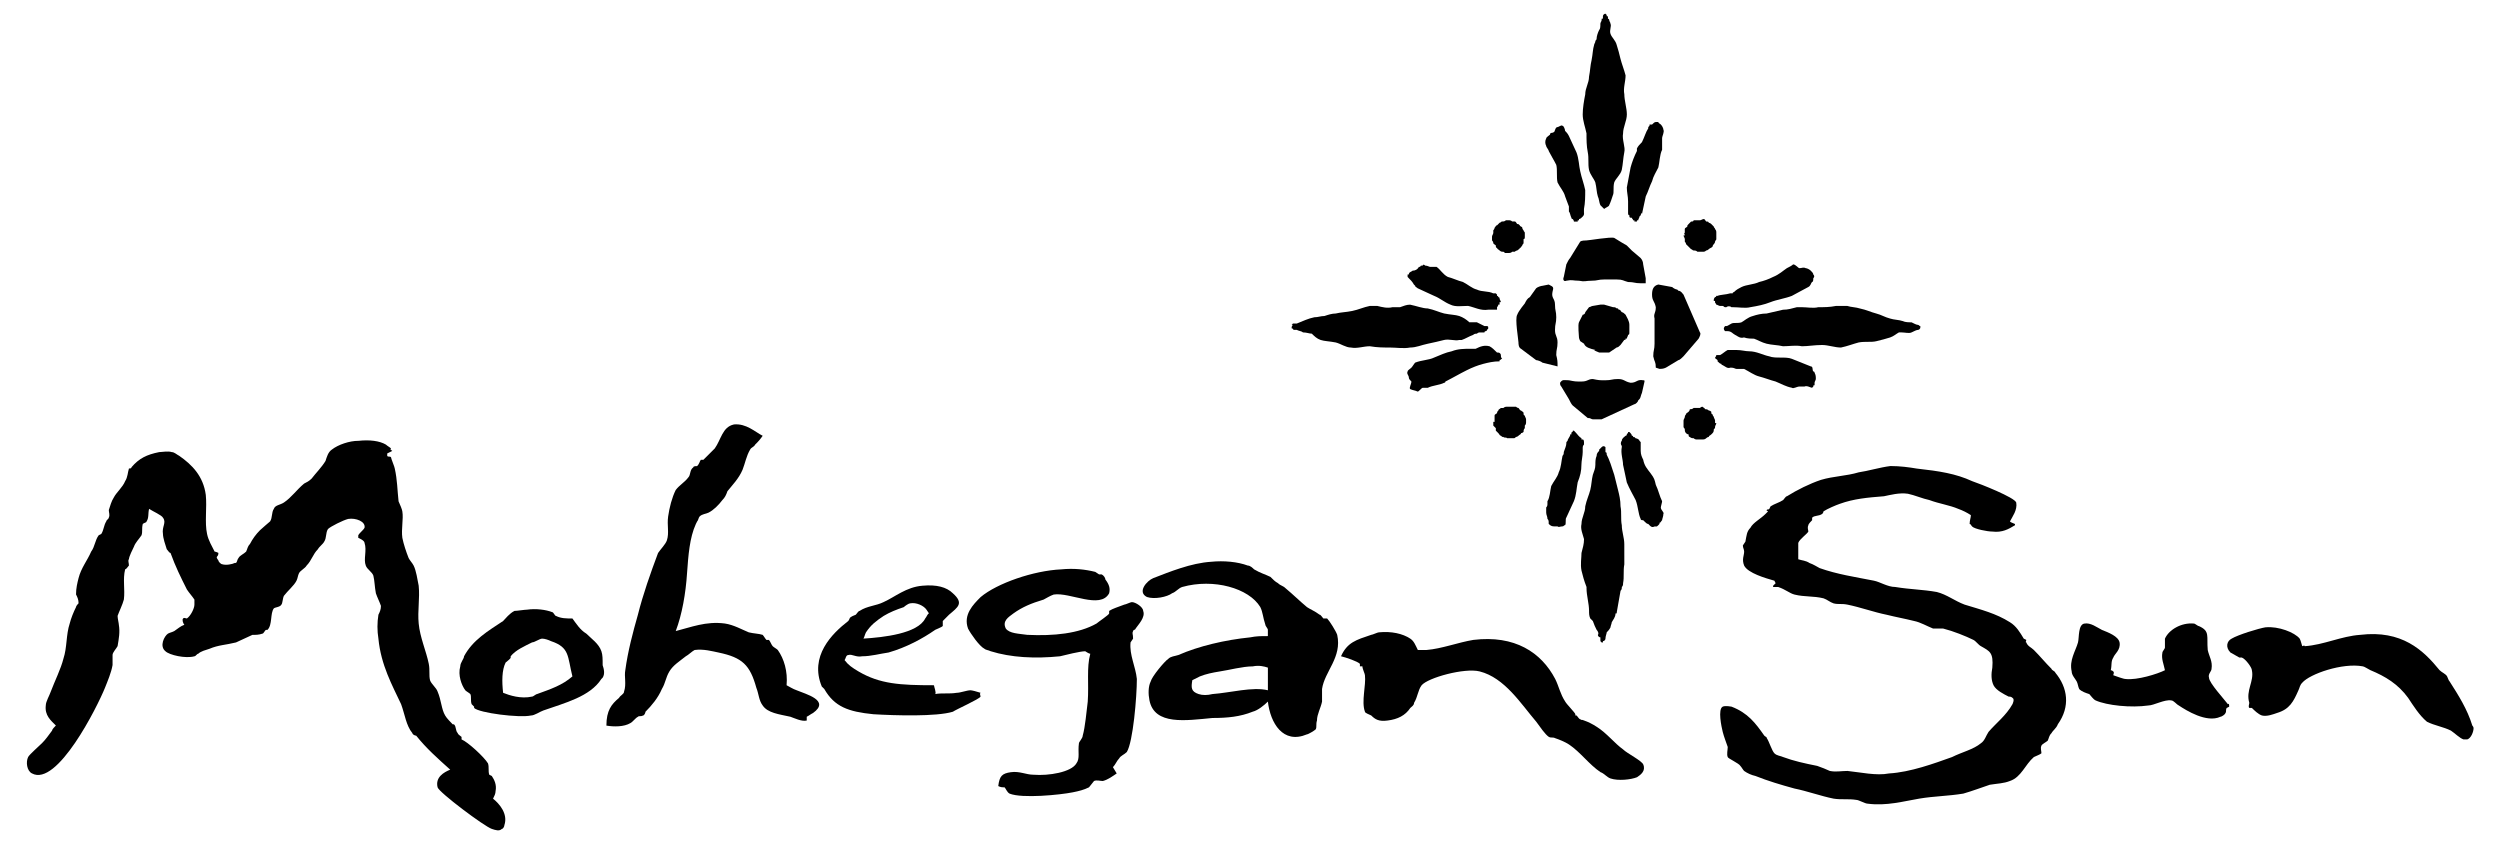 <svg width="82" height="28" viewBox="0 0 82 28" fill="none" xmlns="http://www.w3.org/2000/svg">
<path fill-rule="evenodd" clip-rule="evenodd" d="M55.757 10.902L55.219 9.663C55.178 9.621 55.137 9.538 55.054 9.538L55.012 9.497C54.971 9.497 54.889 9.456 54.847 9.415L54.392 9.332C54.228 9.373 54.187 9.497 54.187 9.663C54.187 9.869 54.27 9.869 54.31 10.075C54.31 10.282 54.227 10.282 54.269 10.448V11.274C54.269 11.48 54.227 11.48 54.227 11.687C54.269 11.894 54.31 11.853 54.31 12.059L54.434 12.1C54.475 12.1 54.558 12.1 54.641 12.059L55.054 11.811C55.095 11.811 55.177 11.728 55.218 11.687L55.714 11.109C55.757 11.027 55.798 10.944 55.757 10.902Z" fill="black" style="fill:black;fill-opacity:1;"/>
<path fill-rule="evenodd" clip-rule="evenodd" d="M48.938 7.761V7.885C48.938 7.885 48.98 7.926 48.98 7.968C48.98 8.009 49.022 8.009 49.063 8.05C49.063 8.091 49.063 8.133 49.105 8.133C49.105 8.174 49.146 8.174 49.187 8.216C49.187 8.216 49.229 8.257 49.27 8.257C49.311 8.257 49.353 8.257 49.353 8.298H49.477C49.518 8.298 49.559 8.298 49.601 8.257H49.683C49.725 8.216 49.766 8.216 49.766 8.216C49.807 8.174 49.849 8.174 49.849 8.133C49.89 8.133 49.89 8.091 49.931 8.05C49.931 8.009 49.973 8.009 49.973 7.968V7.844C50.014 7.844 50.014 7.803 50.014 7.761V7.637C50.014 7.596 49.973 7.596 49.973 7.555C49.931 7.514 49.931 7.472 49.931 7.472C49.931 7.431 49.849 7.431 49.849 7.39C49.807 7.348 49.807 7.348 49.766 7.348C49.725 7.307 49.725 7.265 49.683 7.265H49.601C49.559 7.224 49.517 7.224 49.477 7.224H49.394C49.353 7.265 49.311 7.265 49.27 7.265C49.229 7.265 49.229 7.306 49.187 7.306L49.105 7.389C49.063 7.389 49.063 7.43 49.022 7.472C49.022 7.472 49.022 7.513 48.98 7.554V7.637C48.98 7.679 48.938 7.72 48.938 7.761ZM55.22 7.72C55.22 7.762 55.262 7.803 55.262 7.844V7.927C55.303 7.968 55.303 8.009 55.303 8.009L55.386 8.092L55.468 8.174C55.51 8.174 55.51 8.216 55.551 8.216C55.593 8.216 55.635 8.216 55.675 8.257H55.882C55.923 8.257 55.964 8.216 55.964 8.216C56.006 8.216 56.047 8.174 56.047 8.174C56.088 8.133 56.13 8.133 56.171 8.092C56.171 8.092 56.171 8.051 56.212 8.009C56.212 8.009 56.254 7.968 56.254 7.927C56.254 7.885 56.295 7.885 56.295 7.844V7.72V7.637C56.295 7.596 56.295 7.555 56.254 7.514C56.254 7.472 56.212 7.472 56.212 7.431L56.13 7.348C56.13 7.348 56.088 7.307 56.047 7.307C56.047 7.266 56.006 7.266 55.964 7.266C55.923 7.225 55.923 7.184 55.882 7.184C55.84 7.184 55.798 7.225 55.758 7.225H55.551C55.551 7.266 55.51 7.266 55.468 7.266L55.386 7.349C55.344 7.39 55.344 7.39 55.344 7.432C55.303 7.473 55.261 7.473 55.261 7.514V7.638C55.219 7.638 55.261 7.679 55.261 7.721L55.22 7.72ZM48.98 13.836V13.96L49.063 14.043V14.125L49.146 14.208C49.187 14.249 49.187 14.291 49.229 14.291C49.27 14.332 49.27 14.332 49.311 14.332C49.353 14.373 49.394 14.332 49.435 14.373H49.642C49.682 14.373 49.683 14.373 49.725 14.332C49.766 14.332 49.807 14.291 49.807 14.291C49.849 14.249 49.89 14.249 49.89 14.208C49.931 14.208 49.973 14.167 49.973 14.167C49.973 14.125 49.973 14.084 50.014 14.043V13.96C50.055 13.919 50.055 13.878 50.055 13.837V13.754C50.055 13.713 50.014 13.671 50.014 13.63C49.973 13.63 49.973 13.589 49.973 13.548C49.973 13.506 49.931 13.506 49.89 13.465C49.849 13.465 49.849 13.424 49.807 13.382C49.807 13.382 49.766 13.382 49.725 13.341H49.435C49.394 13.341 49.353 13.341 49.311 13.382H49.229C49.187 13.424 49.146 13.424 49.146 13.465C49.105 13.506 49.105 13.506 49.105 13.548C49.063 13.589 49.022 13.589 49.022 13.63V13.837L48.98 13.836ZM55.22 13.877V14.001C55.22 14.043 55.262 14.043 55.262 14.084C55.262 14.125 55.262 14.167 55.303 14.208C55.303 14.208 55.344 14.249 55.386 14.249C55.386 14.291 55.386 14.332 55.427 14.332C55.468 14.373 55.51 14.373 55.551 14.373C55.551 14.373 55.592 14.414 55.634 14.414H55.84C55.882 14.414 55.923 14.414 55.964 14.373C55.964 14.373 56.006 14.332 56.047 14.332C56.047 14.291 56.088 14.291 56.13 14.249L56.171 14.208C56.212 14.167 56.212 14.125 56.212 14.084C56.254 14.043 56.254 14.043 56.254 14.001C56.254 13.96 56.295 13.918 56.295 13.877H56.254V13.795C56.254 13.753 56.212 13.712 56.212 13.671C56.212 13.671 56.171 13.629 56.171 13.588C56.13 13.588 56.13 13.547 56.13 13.505C56.088 13.464 56.047 13.464 56.047 13.464C56.006 13.422 55.964 13.422 55.923 13.422C55.923 13.382 55.882 13.382 55.84 13.34C55.799 13.34 55.758 13.381 55.758 13.381H55.551C55.51 13.422 55.468 13.422 55.427 13.422C55.427 13.464 55.386 13.505 55.386 13.505C55.344 13.546 55.303 13.546 55.303 13.587C55.262 13.629 55.262 13.671 55.262 13.671C55.262 13.712 55.22 13.753 55.22 13.794V13.877Z" fill="black" style="fill:black;fill-opacity:1;"/>
<path fill-rule="evenodd" clip-rule="evenodd" d="M51.376 9.208C51.583 9.167 51.583 9.208 51.789 9.208C51.996 9.249 51.996 9.208 52.203 9.208C52.409 9.208 52.409 9.167 52.616 9.167H53.029C53.235 9.167 53.235 9.208 53.4 9.25C53.607 9.25 53.607 9.291 53.814 9.291H53.979V9.126L53.896 8.671C53.894 8.595 53.865 8.521 53.813 8.464L53.523 8.217L53.359 8.051C53.359 8.051 53.07 7.886 52.946 7.803C52.822 7.762 52.119 7.886 52.036 7.886C51.995 7.886 51.871 7.886 51.83 7.927L51.499 8.464C51.458 8.506 51.416 8.588 51.376 8.671L51.292 9.084C51.252 9.167 51.293 9.249 51.376 9.208ZM53.897 12.473C53.691 12.432 53.691 12.555 53.484 12.555C53.277 12.514 53.277 12.432 53.071 12.432C52.864 12.432 52.864 12.473 52.658 12.473C52.451 12.473 52.451 12.473 52.245 12.432C52.08 12.432 52.08 12.514 51.873 12.514C51.666 12.514 51.666 12.514 51.46 12.473C51.294 12.473 51.253 12.432 51.17 12.555C51.17 12.597 51.17 12.638 51.212 12.68L51.46 13.092C51.501 13.176 51.542 13.258 51.584 13.299L52.08 13.713H52.121C52.162 13.713 52.204 13.754 52.245 13.754H52.328H52.286H52.533L53.608 13.258C53.65 13.258 53.732 13.175 53.732 13.134L53.774 13.092C53.815 13.051 53.815 12.969 53.856 12.886L53.94 12.514C53.939 12.473 53.939 12.473 53.897 12.473ZM51.045 11.646C51.045 11.439 51.087 11.439 51.087 11.233C51.087 11.027 51.004 11.027 51.004 10.82C51.004 10.613 51.045 10.613 51.045 10.406C51.045 10.2 51.004 10.2 51.004 9.993C51.004 9.787 50.88 9.787 50.921 9.58C50.963 9.415 50.963 9.415 50.797 9.333L50.592 9.374C50.55 9.374 50.426 9.415 50.385 9.456L50.178 9.746C50.096 9.787 50.054 9.87 50.013 9.953C50.013 9.953 49.806 10.201 49.765 10.324C49.682 10.448 49.806 11.151 49.806 11.233C49.806 11.275 49.806 11.399 49.889 11.44L50.385 11.812C50.426 11.812 50.55 11.853 50.592 11.895L51.088 12.018C51.087 11.853 51.087 11.812 51.045 11.646Z" fill="black" style="fill:black;fill-opacity:1;"/>
<path fill-rule="evenodd" clip-rule="evenodd" d="M53.237 4.374C53.237 4.167 53.361 3.961 53.361 3.754C53.361 3.547 53.278 3.3 53.278 3.093C53.236 2.886 53.319 2.68 53.319 2.473C53.278 2.308 53.196 2.102 53.154 1.936C53.113 1.771 53.072 1.605 53.03 1.482C52.989 1.316 52.865 1.234 52.824 1.11C52.782 0.986 52.865 0.862 52.824 0.779C52.824 0.738 52.782 0.697 52.782 0.656C52.782 0.615 52.741 0.615 52.741 0.615V0.573C52.741 0.532 52.741 0.532 52.7 0.532V0.491L52.659 0.449C52.637 0.451 52.617 0.46 52.602 0.475C52.586 0.49 52.577 0.51 52.576 0.532V0.573C52.576 0.615 52.576 0.615 52.534 0.615V0.656C52.534 0.697 52.492 0.738 52.492 0.779C52.492 0.862 52.492 0.945 52.452 0.986C52.409 1.069 52.368 1.193 52.368 1.275C52.368 1.316 52.327 1.316 52.327 1.358C52.327 1.399 52.285 1.441 52.285 1.482C52.244 1.605 52.244 1.771 52.203 1.978C52.161 2.143 52.161 2.308 52.12 2.515C52.12 2.721 51.996 2.887 51.996 3.094C51.955 3.3 51.913 3.548 51.913 3.755C51.913 3.961 51.996 4.168 52.037 4.374C52.037 4.581 52.037 4.788 52.079 4.994C52.12 5.2 52.079 5.366 52.12 5.573C52.161 5.738 52.285 5.862 52.327 5.986C52.368 6.151 52.368 6.316 52.409 6.441C52.451 6.523 52.451 6.648 52.492 6.73L52.616 6.853C52.658 6.812 52.781 6.771 52.781 6.73C52.823 6.647 52.864 6.523 52.904 6.399C52.946 6.316 52.904 6.152 52.946 5.986C52.987 5.862 53.152 5.738 53.194 5.573C53.236 5.366 53.236 5.201 53.277 4.994C53.32 4.828 53.196 4.58 53.237 4.374Z" fill="black" style="fill:black;fill-opacity:1;"/>
<path fill-rule="evenodd" clip-rule="evenodd" d="M48.814 10.695V10.736C48.814 10.736 48.814 10.695 48.773 10.695H48.69L48.442 10.571H48.194C48.1 10.479 47.987 10.409 47.864 10.365C47.74 10.324 47.574 10.324 47.368 10.282C47.202 10.241 47.037 10.158 46.83 10.117C46.665 10.117 46.458 10.034 46.252 9.993C46.127 9.993 46.045 10.035 45.921 10.076H45.673C45.507 10.117 45.342 10.076 45.177 10.035H44.929C44.722 10.076 44.558 10.158 44.35 10.2C44.143 10.242 43.979 10.241 43.813 10.283C43.69 10.283 43.565 10.324 43.442 10.365C43.318 10.365 43.235 10.406 43.111 10.406C42.904 10.448 42.739 10.531 42.532 10.613H42.407L42.366 10.655H42.407C42.366 10.696 42.366 10.737 42.366 10.737C42.366 10.779 42.366 10.779 42.407 10.779C42.407 10.779 42.407 10.82 42.449 10.82H42.532C42.615 10.861 42.697 10.861 42.738 10.903C42.862 10.903 42.945 10.944 43.027 10.944C43.111 11.027 43.193 11.109 43.317 11.151C43.441 11.192 43.606 11.192 43.813 11.233C43.978 11.275 44.143 11.399 44.309 11.399C44.515 11.44 44.722 11.357 44.929 11.357C45.177 11.399 45.383 11.399 45.59 11.399C45.796 11.399 46.044 11.44 46.251 11.399C46.457 11.399 46.623 11.316 46.829 11.275C47.036 11.233 47.201 11.192 47.367 11.151C47.532 11.11 47.739 11.192 47.863 11.151H47.945C48.069 11.11 48.193 11.027 48.317 10.986C48.359 10.945 48.4 10.945 48.441 10.945C48.483 10.904 48.524 10.904 48.524 10.904H48.689C48.689 10.862 48.731 10.862 48.731 10.862C48.731 10.862 48.772 10.862 48.772 10.821L48.813 10.78V10.738C48.814 10.736 48.814 10.736 48.814 10.695ZM53.443 10.819V10.654C53.443 10.53 53.36 10.406 53.319 10.323C53.277 10.282 53.236 10.241 53.195 10.241H53.236C53.195 10.241 53.195 10.241 53.195 10.2V10.241C53.153 10.2 53.153 10.158 53.112 10.158C53.071 10.158 53.071 10.116 53.071 10.116H53.029C52.988 10.075 52.947 10.075 52.905 10.075L52.616 9.992H52.492L52.245 10.034C52.203 10.034 52.161 10.075 52.121 10.075L51.997 10.24C51.997 10.282 51.956 10.323 51.914 10.323L51.79 10.57C51.749 10.653 51.79 11.025 51.79 11.066C51.79 11.107 51.832 11.19 51.832 11.19L51.956 11.273C51.997 11.396 52.162 11.438 52.328 11.479H52.286C52.328 11.521 52.369 11.521 52.451 11.562H52.409H52.492H52.451H52.782L53.029 11.396C53.072 11.396 53.113 11.355 53.153 11.314L53.277 11.148C53.319 11.148 53.319 11.148 53.319 11.107H53.36C53.36 11.066 53.401 11.024 53.401 10.983C53.443 10.983 53.443 10.942 53.443 10.9C53.443 10.902 53.443 10.861 53.443 10.819Z" fill="black" style="fill:black;fill-opacity:1;"/>
<path fill-rule="evenodd" clip-rule="evenodd" d="M51.954 6.978V6.895V6.854C51.995 6.648 51.995 6.441 51.995 6.234C51.954 6.027 51.872 5.821 51.831 5.615C51.789 5.449 51.789 5.201 51.707 4.995C51.624 4.83 51.541 4.623 51.459 4.458C51.417 4.375 51.376 4.334 51.335 4.292C51.335 4.251 51.293 4.127 51.252 4.127C51.211 4.085 51.128 4.168 51.087 4.168C51.004 4.168 51.004 4.333 50.964 4.333C50.922 4.375 50.84 4.333 50.84 4.416C50.798 4.457 50.716 4.499 50.716 4.54C50.695 4.578 50.685 4.62 50.685 4.664C50.685 4.707 50.695 4.75 50.716 4.788C50.716 4.829 50.798 4.911 50.798 4.953C50.881 5.118 50.964 5.242 51.046 5.408C51.088 5.573 51.046 5.821 51.088 5.986C51.17 6.152 51.294 6.276 51.336 6.441C51.377 6.565 51.418 6.648 51.46 6.772V6.937C51.501 6.978 51.501 7.061 51.542 7.144C51.542 7.185 51.584 7.185 51.584 7.185C51.584 7.185 51.625 7.226 51.625 7.268H51.708H51.749V7.226H51.791V7.185C51.833 7.185 51.874 7.144 51.914 7.102C51.914 7.102 51.956 7.061 51.956 7.02V6.978H51.954Z" fill="black" style="fill:black;fill-opacity:1;"/>
<path fill-rule="evenodd" clip-rule="evenodd" d="M54.475 16.648C54.475 16.607 54.517 16.483 54.517 16.441C54.434 16.276 54.393 16.07 54.311 15.904C54.27 15.739 54.27 15.698 54.146 15.533C54.021 15.367 53.939 15.285 53.897 15.078C53.856 14.995 53.815 14.912 53.815 14.789V14.747V14.706V14.582V14.5L53.774 14.459C53.774 14.417 53.691 14.376 53.65 14.376L53.608 14.335H53.567C53.567 14.294 53.567 14.294 53.525 14.294C53.525 14.252 53.484 14.211 53.484 14.211L53.443 14.17H53.401V14.211C53.359 14.211 53.359 14.252 53.359 14.252C53.359 14.294 53.318 14.294 53.318 14.294C53.276 14.335 53.195 14.376 53.195 14.459C53.153 14.5 53.153 14.583 53.195 14.624V14.666C53.153 14.872 53.236 15.079 53.236 15.244C53.277 15.451 53.319 15.616 53.359 15.823C53.443 16.03 53.566 16.236 53.649 16.401C53.732 16.608 53.732 16.856 53.814 17.021C53.814 17.062 53.855 17.062 53.896 17.062L53.938 17.103C53.98 17.145 54.021 17.186 54.062 17.186L54.103 17.227C54.145 17.269 54.186 17.31 54.269 17.269H54.31C54.351 17.269 54.351 17.269 54.392 17.227C54.434 17.186 54.434 17.186 54.434 17.145C54.475 17.145 54.475 17.103 54.517 17.062C54.517 17.021 54.559 16.939 54.559 16.856C54.599 16.814 54.475 16.731 54.475 16.648Z" fill="black" style="fill:black;fill-opacity:1;"/>
<path fill-rule="evenodd" clip-rule="evenodd" d="M49.186 9.787C49.186 9.787 49.186 9.745 49.145 9.745C49.145 9.745 49.145 9.704 49.103 9.704V9.663L49.062 9.622H48.979C48.813 9.539 48.608 9.58 48.441 9.498C48.276 9.456 48.152 9.333 47.986 9.25C47.822 9.209 47.656 9.126 47.492 9.085C47.326 9.002 47.244 8.837 47.12 8.754H46.913C46.871 8.754 46.83 8.712 46.748 8.712C46.706 8.671 46.665 8.671 46.665 8.712H46.624C46.582 8.712 46.582 8.754 46.582 8.754H46.541C46.521 8.792 46.492 8.824 46.455 8.846C46.419 8.867 46.377 8.879 46.334 8.878C46.293 8.919 46.21 8.919 46.21 9.002H46.169V9.084C46.252 9.167 46.334 9.249 46.375 9.332L46.417 9.373C46.417 9.414 46.458 9.414 46.499 9.455C46.665 9.538 46.871 9.621 47.037 9.703C47.244 9.786 47.368 9.91 47.574 9.992C47.74 10.075 47.946 10.034 48.153 10.034C48.36 10.075 48.566 10.199 48.814 10.158H49.103V10.116V10.075C49.103 10.075 49.145 10.034 49.145 9.992H49.186V9.951V9.909H49.228C49.228 9.87 49.186 9.828 49.186 9.787ZM49.145 11.564H49.103C49.02 11.481 48.938 11.398 48.855 11.357C48.69 11.316 48.566 11.357 48.401 11.44H48.236C48.029 11.44 47.822 11.44 47.616 11.522C47.409 11.563 47.245 11.646 47.037 11.729C46.871 11.811 46.624 11.811 46.418 11.894C46.376 11.935 46.334 12.018 46.294 12.059C46.253 12.101 46.17 12.142 46.17 12.183C46.128 12.266 46.211 12.307 46.211 12.39C46.211 12.431 46.253 12.472 46.294 12.514C46.294 12.596 46.211 12.72 46.253 12.761C46.335 12.803 46.418 12.803 46.5 12.844C46.542 12.844 46.625 12.72 46.666 12.72H46.831C46.996 12.637 47.203 12.637 47.369 12.555C47.369 12.555 47.41 12.555 47.41 12.514C47.658 12.39 47.865 12.265 48.113 12.142C48.277 12.059 48.484 11.976 48.65 11.935C48.815 11.893 48.981 11.852 49.187 11.852V11.811C49.229 11.811 49.229 11.77 49.27 11.77C49.229 11.729 49.229 11.687 49.229 11.646C49.228 11.605 49.186 11.564 49.145 11.564Z" fill="black" style="fill:black;fill-opacity:1;"/>
<path fill-rule="evenodd" clip-rule="evenodd" d="M54.517 4.704V4.539C54.517 4.456 54.6 4.332 54.559 4.25C54.559 4.208 54.517 4.126 54.476 4.085C54.435 4.044 54.393 4.044 54.393 4.002H54.311C54.27 4.002 54.227 4.043 54.187 4.085H54.104V4.126L54.063 4.167V4.208C53.98 4.332 53.939 4.498 53.856 4.663C53.774 4.746 53.732 4.787 53.691 4.87V4.952C53.604 5.124 53.535 5.304 53.484 5.49C53.443 5.697 53.401 5.944 53.36 6.151C53.36 6.316 53.401 6.44 53.401 6.605V6.977C53.401 7.019 53.401 7.06 53.444 7.06V7.102C53.444 7.143 53.485 7.143 53.526 7.143C53.526 7.184 53.568 7.184 53.568 7.226H53.609V7.267H53.692V7.226H53.733C53.733 7.185 53.775 7.143 53.775 7.102L53.816 7.06C53.816 7.06 53.816 7.019 53.857 6.978V7.019C53.898 6.813 53.94 6.648 53.981 6.441C54.064 6.276 54.105 6.11 54.188 5.945C54.229 5.78 54.312 5.656 54.394 5.491C54.436 5.325 54.436 5.077 54.517 4.912L54.517 4.704Z" fill="black" style="fill:black;fill-opacity:1;"/>
<path fill-rule="evenodd" clip-rule="evenodd" d="M59.518 12.224C59.518 12.224 59.518 12.183 59.477 12.183C59.435 12.142 59.477 12.018 59.394 12.018L58.774 11.77C58.567 11.687 58.237 11.77 58.03 11.687C57.823 11.646 57.617 11.522 57.37 11.522C57.246 11.522 57.121 11.48 56.956 11.48H56.667C56.584 11.522 56.502 11.604 56.419 11.646H56.295C56.295 11.687 56.254 11.728 56.254 11.728C56.254 11.77 56.295 11.77 56.336 11.811V11.852C56.378 11.894 56.419 11.935 56.46 11.935C56.46 11.935 56.46 11.976 56.502 11.976C56.584 12.018 56.667 12.1 56.75 12.059H56.791C56.874 12.059 56.915 12.1 56.956 12.1H57.204C57.37 12.183 57.535 12.306 57.7 12.348C57.865 12.389 58.071 12.471 58.237 12.513C58.444 12.596 58.568 12.678 58.775 12.719C58.816 12.761 58.939 12.678 59.023 12.678H59.187C59.27 12.637 59.394 12.719 59.435 12.719L59.477 12.678C59.477 12.637 59.477 12.637 59.518 12.637V12.554C59.518 12.513 59.559 12.471 59.559 12.43C59.559 12.348 59.559 12.307 59.518 12.224Z" fill="black" style="fill:black;fill-opacity:1;"/>
<path fill-rule="evenodd" clip-rule="evenodd" d="M53.277 17.847C53.277 17.64 53.195 17.434 53.195 17.227C53.153 17.02 53.195 16.814 53.153 16.607C53.153 16.401 53.112 16.235 53.071 16.07C53.029 15.905 52.988 15.739 52.947 15.574C52.905 15.45 52.864 15.327 52.824 15.203C52.782 15.079 52.74 14.996 52.7 14.913C52.7 14.872 52.7 14.831 52.659 14.831V14.748V14.666C52.617 14.624 52.575 14.624 52.534 14.666L52.452 14.749V14.79C52.41 14.831 52.369 14.873 52.369 14.955C52.328 15.038 52.328 15.162 52.328 15.245C52.328 15.368 52.286 15.451 52.245 15.575C52.203 15.74 52.203 15.906 52.161 16.071C52.12 16.236 52.038 16.402 51.996 16.608C51.996 16.815 51.873 16.98 51.873 17.187C51.832 17.352 51.914 17.518 51.956 17.683C51.956 17.848 51.914 17.972 51.873 18.137C51.873 18.302 51.832 18.509 51.873 18.715C51.914 18.881 51.956 19.046 52.038 19.253V19.294C52.038 19.542 52.121 19.79 52.121 20.038C52.121 20.121 52.121 20.204 52.162 20.286L52.245 20.369C52.286 20.493 52.328 20.576 52.369 20.658C52.41 20.7 52.452 20.782 52.41 20.824C52.41 20.865 52.452 20.906 52.493 20.906V21.03L52.534 21.073H52.576V21.03C52.617 21.03 52.659 20.989 52.659 20.948C52.659 20.865 52.7 20.782 52.7 20.741C52.741 20.7 52.782 20.658 52.824 20.577C52.824 20.535 52.865 20.453 52.865 20.411C52.906 20.329 52.989 20.246 52.989 20.122C53.03 20.122 53.03 20.122 53.03 20.081C53.072 19.833 53.113 19.626 53.154 19.378C53.196 19.337 53.196 19.295 53.196 19.254C53.237 19.213 53.237 19.171 53.237 19.13C53.278 18.924 53.237 18.717 53.278 18.511L53.277 17.847Z" fill="black" style="fill:black;fill-opacity:1;"/>
<path fill-rule="evenodd" clip-rule="evenodd" d="M62.987 10.696C62.946 10.696 62.946 10.655 62.905 10.655C62.863 10.655 62.781 10.614 62.698 10.572C62.615 10.572 62.491 10.572 62.409 10.531C62.285 10.489 62.119 10.489 61.995 10.448C61.831 10.407 61.706 10.325 61.541 10.283C61.376 10.242 61.211 10.159 61.004 10.118C60.88 10.076 60.715 10.076 60.591 10.035H60.219C60.012 10.076 59.847 10.076 59.64 10.076C59.475 10.118 59.269 10.076 59.103 10.076H58.937C58.773 10.118 58.648 10.159 58.483 10.159C58.318 10.2 58.112 10.242 57.946 10.283C57.781 10.283 57.615 10.324 57.492 10.366C57.326 10.407 57.202 10.531 57.12 10.572C56.996 10.614 56.872 10.572 56.789 10.614C56.706 10.655 56.665 10.696 56.624 10.696H56.582C56.582 10.696 56.541 10.738 56.541 10.779C56.541 10.82 56.582 10.862 56.582 10.862H56.665C56.788 10.862 56.83 10.944 56.913 10.985C56.996 11.027 57.078 11.109 57.202 11.068C57.325 11.109 57.45 11.109 57.533 11.109C57.657 11.151 57.781 11.233 57.946 11.274C58.111 11.316 58.317 11.316 58.483 11.357C58.69 11.357 58.896 11.316 59.103 11.357C59.309 11.357 59.516 11.316 59.764 11.316C59.971 11.316 60.178 11.399 60.384 11.399C60.59 11.357 60.797 11.275 60.963 11.233C61.169 11.192 61.375 11.233 61.541 11.192C61.706 11.151 61.872 11.11 61.995 11.069C62.119 11.027 62.202 10.945 62.285 10.903H62.368C62.491 10.903 62.616 10.944 62.699 10.903C62.782 10.862 62.864 10.821 62.906 10.821C62.947 10.821 62.988 10.78 62.988 10.738L62.987 10.696Z" fill="black" style="fill:black;fill-opacity:1;"/>
<path fill-rule="evenodd" clip-rule="evenodd" d="M51.913 14.415H51.872V14.373C51.789 14.332 51.748 14.249 51.665 14.167L51.624 14.125C51.583 14.125 51.583 14.125 51.583 14.167C51.541 14.167 51.541 14.208 51.541 14.208V14.249H51.5V14.29C51.459 14.373 51.417 14.414 51.417 14.456C51.376 14.497 51.376 14.497 51.376 14.538C51.376 14.621 51.334 14.704 51.292 14.827C51.292 14.868 51.292 14.91 51.251 14.951C51.21 15.116 51.21 15.323 51.128 15.488C51.087 15.653 50.963 15.777 50.88 15.943C50.839 16.108 50.839 16.314 50.756 16.439V16.521C50.756 16.562 50.756 16.604 50.715 16.645V16.81C50.715 16.893 50.756 16.934 50.756 17.017C50.797 17.058 50.797 17.099 50.797 17.141V17.182C50.839 17.223 50.88 17.265 50.963 17.265H51.087C51.128 17.306 51.169 17.265 51.252 17.265C51.293 17.265 51.293 17.224 51.335 17.224C51.376 17.183 51.335 17.017 51.376 16.976C51.459 16.81 51.541 16.604 51.624 16.438C51.707 16.231 51.707 16.025 51.748 15.819C51.831 15.612 51.871 15.447 51.871 15.24C51.871 15.116 51.913 14.951 51.913 14.827V14.704C51.913 14.662 51.913 14.621 51.955 14.58V14.497C51.955 14.497 51.955 14.415 51.913 14.415Z" fill="black" style="fill:black;fill-opacity:1;"/>
<path fill-rule="evenodd" clip-rule="evenodd" d="M59.476 9.002C59.476 8.96 59.434 8.919 59.393 8.878C59.352 8.837 59.27 8.796 59.228 8.796C59.145 8.755 59.105 8.796 59.022 8.796C58.98 8.796 58.898 8.672 58.815 8.672C58.774 8.713 58.691 8.755 58.609 8.796C58.485 8.878 58.361 9.002 58.154 9.085C58.01 9.158 57.857 9.214 57.699 9.25C57.534 9.333 57.286 9.333 57.121 9.415C57.038 9.456 56.955 9.498 56.873 9.581C56.873 9.581 56.831 9.581 56.831 9.622H56.749C56.625 9.664 56.418 9.664 56.335 9.705H56.294C56.294 9.746 56.253 9.746 56.253 9.746C56.211 9.787 56.211 9.829 56.211 9.87H56.253V9.911C56.253 9.952 56.294 9.952 56.294 9.993C56.335 9.993 56.377 10.035 56.418 10.035H56.542H56.501C56.542 10.035 56.542 10.076 56.583 10.076H56.625C56.666 10.035 56.749 10.035 56.79 10.076H56.831C57.038 10.076 57.245 10.118 57.41 10.076C57.658 10.035 57.865 9.993 58.071 9.911C58.278 9.828 58.567 9.787 58.774 9.704C58.938 9.622 59.145 9.497 59.311 9.415C59.394 9.374 59.394 9.291 59.434 9.25C59.476 9.25 59.476 9.167 59.476 9.126C59.517 9.085 59.517 9.044 59.476 9.002Z" fill="black" style="fill:black;fill-opacity:1;"/>
<path fill-rule="evenodd" clip-rule="evenodd" d="M43.86 20.822C43.818 20.699 43.612 20.369 43.529 20.285H43.405C43.364 20.244 43.322 20.161 43.281 20.161C43.116 20.037 42.992 19.996 42.868 19.913C42.62 19.706 42.414 19.5 42.166 19.294C42.083 19.211 42.001 19.211 41.918 19.128C41.835 19.087 41.752 19.005 41.67 18.922C41.505 18.839 41.339 18.798 41.133 18.674C41.091 18.632 41.008 18.55 40.926 18.55C40.595 18.426 40.141 18.384 39.727 18.426C39.066 18.467 38.363 18.756 37.826 18.963C37.62 19.046 37.289 19.418 37.62 19.582C37.867 19.665 38.281 19.582 38.446 19.458C38.57 19.417 38.652 19.293 38.776 19.253C39.81 18.963 40.967 19.294 41.338 19.913C41.421 20.078 41.421 20.244 41.504 20.492C41.504 20.533 41.586 20.616 41.586 20.657V20.864C41.338 20.864 41.215 20.864 41.008 20.905C40.182 20.988 39.314 21.194 38.652 21.484C38.528 21.525 38.405 21.525 38.322 21.608C38.197 21.69 37.784 22.186 37.743 22.352C37.66 22.517 37.66 22.764 37.702 22.971C37.867 23.798 38.9 23.632 39.768 23.55C40.264 23.55 40.677 23.509 41.09 23.343C41.255 23.302 41.462 23.137 41.586 23.012C41.668 23.715 42.081 24.418 42.867 24.087C42.908 24.087 43.115 23.964 43.156 23.922C43.197 23.839 43.156 23.756 43.197 23.633C43.197 23.426 43.322 23.22 43.363 23.013V22.599C43.446 22.02 44.024 21.565 43.86 20.821V20.822ZM41.587 22.641C41.091 22.517 40.347 22.724 39.769 22.765C39.604 22.807 39.438 22.807 39.314 22.765C39.066 22.682 39.066 22.558 39.108 22.31L39.356 22.186C39.562 22.104 39.769 22.062 40.017 22.022C40.306 21.98 40.761 21.857 41.091 21.857C41.298 21.815 41.463 21.857 41.587 21.898V22.641Z" fill="black" style="fill:black;fill-opacity:1;"/>
<path fill-rule="evenodd" clip-rule="evenodd" d="M45.224 20.741C45.636 20.699 46.009 20.782 46.257 20.947C46.381 21.03 46.422 21.154 46.505 21.319H46.794C47.291 21.278 47.828 21.071 48.324 20.989C49.687 20.823 50.555 21.401 51.01 22.269C51.134 22.517 51.175 22.765 51.34 23.013C51.382 23.096 51.671 23.385 51.671 23.427V23.468H51.712C51.754 23.509 51.795 23.592 51.836 23.592C51.878 23.633 51.878 23.592 51.96 23.633C52.084 23.674 52.249 23.757 52.373 23.84C52.704 24.047 52.952 24.377 53.241 24.584C53.365 24.708 53.86 24.955 53.901 25.08C53.984 25.287 53.818 25.411 53.694 25.493C53.489 25.575 53.075 25.617 52.827 25.534C52.703 25.493 52.621 25.369 52.497 25.327C52.125 25.079 51.835 24.666 51.463 24.419C51.339 24.336 51.133 24.253 51.009 24.212C50.926 24.17 50.885 24.212 50.802 24.17C50.678 24.088 50.513 23.84 50.39 23.674C49.894 23.096 49.356 22.229 48.531 22.022C48.035 21.898 46.836 22.229 46.629 22.477C46.506 22.641 46.506 22.848 46.381 23.055C46.381 23.138 46.298 23.179 46.258 23.221C46.093 23.469 45.845 23.592 45.514 23.633C45.225 23.674 45.101 23.592 44.977 23.468C44.894 23.427 44.77 23.385 44.77 23.344C44.646 23.013 44.811 22.477 44.77 22.145C44.77 22.104 44.687 21.938 44.687 21.856H44.605V21.773C44.522 21.69 44.15 21.566 43.985 21.525C44.191 21.07 44.481 20.988 44.977 20.822C45.018 20.822 45.183 20.741 45.225 20.741L45.224 20.741Z" fill="black" style="fill:black;fill-opacity:1;"/>
<path fill-rule="evenodd" clip-rule="evenodd" d="M74.315 20.576C74.728 20.535 75.265 20.741 75.43 20.947C75.472 21.03 75.472 21.071 75.513 21.195C75.513 21.195 75.596 21.154 75.596 21.195C76.216 21.154 76.795 20.865 77.414 20.823C78.777 20.659 79.48 21.319 80.017 21.981C80.1 22.063 80.224 22.105 80.265 22.186C80.307 22.269 80.307 22.31 80.348 22.352C80.638 22.807 80.927 23.261 81.092 23.798C81.092 23.798 81.133 23.84 81.133 23.881C81.133 24.005 81.051 24.212 80.927 24.253H80.803C80.679 24.212 80.514 24.046 80.39 23.964C80.142 23.84 79.853 23.798 79.605 23.674C79.357 23.468 79.15 23.137 78.986 22.889C78.655 22.435 78.242 22.186 77.746 21.98C77.663 21.938 77.539 21.856 77.498 21.856C76.836 21.732 75.761 22.104 75.514 22.393C75.431 22.476 75.431 22.558 75.389 22.641C75.225 23.013 75.1 23.261 74.688 23.385C74.564 23.427 74.357 23.509 74.192 23.468C74.068 23.427 73.944 23.302 73.861 23.22H73.777C73.736 23.178 73.777 23.096 73.777 23.054C73.654 22.642 73.943 22.353 73.861 21.98C73.861 21.897 73.654 21.609 73.529 21.566H73.448C73.364 21.525 73.241 21.442 73.157 21.401C72.993 21.236 73.034 21.029 73.2 20.946C73.405 20.822 74.067 20.616 74.315 20.574V20.576Z" fill="black" style="fill:black;fill-opacity:1;"/>
<path fill-rule="evenodd" clip-rule="evenodd" d="M68.364 20.454C68.571 20.413 68.778 20.578 68.943 20.661C69.15 20.744 69.481 20.867 69.522 21.073C69.564 21.321 69.357 21.445 69.316 21.569C69.233 21.693 69.274 21.817 69.233 21.983C69.274 21.983 69.316 22.024 69.316 22.024C69.357 22.065 69.316 22.107 69.316 22.148C69.439 22.189 69.646 22.272 69.729 22.272C70.101 22.313 70.762 22.108 71.01 21.983C70.969 21.776 70.886 21.611 70.927 21.404C70.927 21.363 71.01 21.28 71.01 21.239V20.949C71.134 20.66 71.547 20.412 71.961 20.453C72.002 20.453 72.084 20.536 72.125 20.536C72.497 20.701 72.373 20.867 72.414 21.321C72.457 21.528 72.58 21.692 72.538 21.941C72.538 22.023 72.414 22.106 72.456 22.23C72.456 22.395 72.952 22.933 73.076 23.098C73.117 23.056 73.117 23.139 73.117 23.18L73.034 23.222C72.993 23.304 73.034 23.346 72.993 23.387C72.993 23.429 72.869 23.511 72.828 23.511C72.373 23.718 71.712 23.304 71.464 23.139C71.381 23.098 71.298 22.974 71.216 22.974C71.009 22.933 70.637 23.139 70.473 23.139C69.893 23.222 69.109 23.139 68.736 22.974C68.654 22.933 68.571 22.81 68.53 22.767C68.406 22.726 68.282 22.685 68.199 22.602C68.158 22.519 68.158 22.437 68.117 22.354C68.075 22.271 67.951 22.147 67.951 22.023C67.868 21.652 68.075 21.363 68.158 21.073C68.2 20.908 68.158 20.495 68.364 20.453V20.454Z" fill="black" style="fill:black;fill-opacity:1;"/>
<path fill-rule="evenodd" clip-rule="evenodd" d="M32.165 22.724C32.041 22.682 31.876 22.641 31.834 22.641C31.71 22.641 31.503 22.724 31.379 22.724C31.131 22.765 30.883 22.724 30.676 22.765C30.718 22.724 30.634 22.517 30.634 22.476C29.519 22.476 28.858 22.435 28.155 22.021C27.948 21.897 27.824 21.814 27.701 21.65C27.742 21.609 27.742 21.485 27.824 21.485C27.948 21.443 28.072 21.567 28.279 21.526C28.568 21.526 28.857 21.443 29.146 21.402C29.724 21.236 30.262 20.947 30.675 20.658C30.758 20.616 30.882 20.575 30.923 20.534V20.369C30.964 20.327 31.088 20.203 31.129 20.162C31.419 19.914 31.625 19.791 31.253 19.459C31.046 19.254 30.716 19.17 30.261 19.211C29.724 19.253 29.352 19.583 28.98 19.749C28.732 19.873 28.443 19.873 28.195 20.038C28.153 20.038 28.112 20.121 28.071 20.162C27.988 20.203 27.947 20.203 27.906 20.245C27.865 20.245 27.865 20.327 27.823 20.369C27.286 20.782 26.542 21.526 26.955 22.518L27.038 22.601C27.369 23.179 27.823 23.345 28.649 23.427C29.352 23.469 30.715 23.51 31.253 23.345C31.377 23.262 32.12 22.932 32.162 22.849C32.163 22.807 32.122 22.765 32.163 22.723L32.165 22.724ZM28.404 20.741C28.57 20.492 28.735 20.369 28.983 20.203C29.189 20.079 29.396 19.997 29.644 19.914C29.686 19.872 29.809 19.79 29.851 19.79C30.058 19.748 30.305 19.872 30.388 19.997L30.471 20.12C30.43 20.12 30.388 20.244 30.347 20.286C30.099 20.782 28.983 20.905 28.322 20.946C28.363 20.865 28.363 20.823 28.404 20.741H28.404Z" fill="black" style="fill:black;fill-opacity:1;"/>
<path fill-rule="evenodd" clip-rule="evenodd" d="M34.81 18.675C35.223 18.634 35.595 18.675 35.925 18.758L36.049 18.84H36.132C36.215 18.881 36.256 18.964 36.256 19.006C36.38 19.171 36.421 19.295 36.38 19.459C36.091 19.997 35.099 19.418 34.562 19.501C34.438 19.542 34.314 19.625 34.231 19.666C33.818 19.79 33.528 19.914 33.239 20.121C33.074 20.245 32.867 20.369 32.991 20.617C33.115 20.781 33.404 20.781 33.694 20.823C34.562 20.865 35.389 20.781 35.967 20.451C36.008 20.41 36.38 20.162 36.38 20.121V20.038C36.505 19.955 36.67 19.914 36.877 19.831C36.918 19.831 37.083 19.749 37.124 19.749C37.248 19.749 37.496 19.914 37.496 20.038C37.579 20.245 37.331 20.493 37.248 20.617C37.248 20.658 37.165 20.658 37.165 20.699C37.124 20.782 37.165 20.782 37.165 20.947L37.082 21.071C37.04 21.485 37.247 21.857 37.289 22.27C37.289 22.849 37.165 24.336 36.959 24.667C36.876 24.75 36.752 24.791 36.711 24.873C36.628 24.956 36.587 25.08 36.504 25.163L36.628 25.369C36.504 25.452 36.339 25.576 36.173 25.617C36.09 25.617 35.967 25.576 35.884 25.617C35.843 25.659 35.76 25.783 35.719 25.824C35.554 25.907 35.389 25.948 35.182 25.989C34.768 26.072 33.528 26.196 33.115 26.031C33.032 25.989 32.991 25.865 32.95 25.824C32.867 25.824 32.826 25.824 32.743 25.783C32.784 25.452 32.867 25.369 33.156 25.328C33.446 25.287 33.652 25.411 33.9 25.411C34.396 25.452 35.14 25.328 35.306 25.039C35.43 24.873 35.347 24.667 35.389 24.378C35.389 24.336 35.513 24.212 35.513 24.13C35.595 23.84 35.636 23.344 35.678 23.014C35.719 22.436 35.636 21.899 35.761 21.444C35.719 21.444 35.595 21.361 35.595 21.361C35.43 21.361 34.934 21.485 34.769 21.526C33.943 21.609 33.157 21.567 32.496 21.361C32.413 21.32 32.331 21.32 32.289 21.279C32.124 21.196 31.835 20.783 31.752 20.618C31.587 20.163 31.917 19.832 32.165 19.584C32.704 19.13 33.902 18.716 34.811 18.675L34.81 18.675ZM62.001 15.286C62.331 15.286 62.621 15.327 62.869 15.369C63.613 15.452 64.149 15.534 64.687 15.782C64.935 15.865 66.091 16.319 66.133 16.485C66.174 16.733 66.009 16.939 65.926 17.104C65.968 17.145 66.009 17.145 66.091 17.187V17.228C65.885 17.352 65.679 17.476 65.347 17.435C65.183 17.435 64.769 17.352 64.687 17.27C64.645 17.228 64.645 17.187 64.604 17.187C64.604 17.063 64.645 16.98 64.645 16.897C64.516 16.812 64.377 16.743 64.232 16.691C63.943 16.567 63.613 16.525 63.281 16.401C63.075 16.36 62.785 16.236 62.58 16.195C62.29 16.153 62.001 16.236 61.794 16.277C61.257 16.319 60.802 16.36 60.347 16.525C60.223 16.567 59.934 16.69 59.81 16.773C59.81 16.814 59.769 16.856 59.769 16.856C59.645 16.939 59.52 16.897 59.438 16.98V17.062C59.397 17.104 59.314 17.186 59.314 17.228C59.273 17.311 59.314 17.393 59.314 17.434C59.273 17.517 59.025 17.683 58.983 17.807V18.344C59.107 18.385 59.231 18.385 59.354 18.468C59.478 18.509 59.602 18.592 59.685 18.634C60.264 18.839 60.842 18.923 61.463 19.046C61.669 19.087 61.916 19.253 62.164 19.253C62.66 19.335 63.074 19.335 63.529 19.418C63.859 19.501 64.107 19.707 64.438 19.831C64.975 19.996 65.471 20.12 65.926 20.409C66.131 20.533 66.256 20.74 66.379 20.947L66.462 20.988C66.462 21.029 66.422 21.07 66.462 21.07C66.503 21.195 66.627 21.236 66.71 21.319C66.917 21.525 67.082 21.732 67.29 21.938C67.29 21.98 67.413 22.021 67.413 22.062C67.826 22.558 67.909 23.177 67.497 23.756C67.454 23.88 67.331 23.963 67.29 24.046C67.206 24.128 67.206 24.211 67.166 24.294C67.124 24.335 66.959 24.418 66.959 24.459C66.918 24.542 66.959 24.624 66.959 24.707C66.918 24.748 66.794 24.79 66.711 24.831C66.422 25.079 66.298 25.492 65.926 25.616C65.719 25.699 65.513 25.699 65.265 25.74C65.017 25.823 64.686 25.947 64.397 26.03C63.901 26.112 63.447 26.112 62.951 26.195C62.455 26.278 61.876 26.443 61.257 26.36C61.174 26.36 60.968 26.236 60.885 26.236C60.637 26.195 60.389 26.236 60.141 26.195C59.727 26.112 59.274 25.947 58.859 25.864C58.406 25.74 57.992 25.616 57.579 25.452C57.446 25.422 57.319 25.366 57.207 25.287C57.166 25.245 57.124 25.163 57.083 25.121C57.042 25.039 56.67 24.873 56.67 24.832C56.629 24.749 56.67 24.584 56.67 24.501C56.629 24.377 56.546 24.17 56.505 24.005C56.464 23.84 56.34 23.261 56.505 23.178C56.587 23.137 56.794 23.178 56.794 23.178C57.331 23.385 57.58 23.716 57.869 24.129C57.91 24.17 57.952 24.17 57.952 24.212C58.034 24.336 58.117 24.624 58.2 24.708C58.282 24.791 58.406 24.791 58.489 24.832C58.819 24.956 59.191 25.039 59.604 25.121C59.728 25.163 59.935 25.245 60.018 25.287C60.223 25.328 60.39 25.287 60.597 25.287C61.009 25.328 61.546 25.451 61.96 25.369C62.662 25.328 63.448 25.039 64.026 24.832C64.357 24.666 64.728 24.584 64.976 24.377C65.1 24.295 65.141 24.129 65.224 24.006C65.472 23.716 65.803 23.468 66.009 23.097C66.009 23.097 66.092 22.932 66.009 22.89C65.968 22.849 65.927 22.849 65.885 22.849C65.721 22.766 65.473 22.642 65.389 22.478C65.308 22.312 65.308 22.106 65.348 21.899C65.389 21.403 65.265 21.361 64.977 21.196C64.894 21.155 64.812 21.031 64.729 20.989C64.481 20.866 64.068 20.7 63.737 20.617H63.406C63.2 20.535 62.993 20.411 62.786 20.369C62.456 20.287 62.208 20.245 61.878 20.163C61.465 20.08 61.011 19.915 60.597 19.832C60.39 19.791 60.308 19.832 60.142 19.791C60.018 19.75 59.936 19.667 59.812 19.625C59.481 19.543 59.192 19.584 58.861 19.502C58.696 19.46 58.572 19.336 58.324 19.253H58.158V19.212L58.241 19.13L58.2 19.047C57.91 18.964 57.332 18.799 57.208 18.551C57.125 18.344 57.208 18.22 57.208 18.096C57.208 18.013 57.166 17.972 57.166 17.89L57.249 17.766C57.29 17.559 57.29 17.435 57.414 17.311C57.497 17.146 57.745 17.021 57.91 16.856L57.993 16.773C57.993 16.773 57.91 16.732 57.952 16.732C57.952 16.691 57.993 16.732 58.034 16.691L58.075 16.608C58.2 16.525 58.365 16.484 58.488 16.401C58.53 16.359 58.571 16.277 58.612 16.277C58.943 16.07 59.356 15.864 59.727 15.74C60.141 15.616 60.554 15.616 60.968 15.492C61.256 15.452 61.669 15.328 62 15.287L62.001 15.286ZM11.751 14.46C12.122 14.418 12.453 14.46 12.66 14.584C12.701 14.626 12.784 14.667 12.825 14.708C12.783 14.749 12.825 14.749 12.866 14.791L12.701 14.873V14.956C12.742 14.998 12.784 14.956 12.825 14.998C12.825 15.039 12.949 15.328 12.949 15.37C13.032 15.742 13.032 16.072 13.073 16.444C13.114 16.527 13.197 16.733 13.197 16.775C13.238 17.023 13.156 17.353 13.197 17.642C13.238 17.849 13.321 18.097 13.403 18.304C13.445 18.387 13.527 18.469 13.568 18.552C13.651 18.717 13.692 19.007 13.733 19.212C13.775 19.626 13.692 20.039 13.733 20.452C13.775 20.907 13.981 21.361 14.064 21.774C14.105 21.981 14.064 22.146 14.105 22.311C14.147 22.436 14.312 22.559 14.353 22.683C14.477 22.972 14.477 23.262 14.601 23.468C14.643 23.551 14.808 23.716 14.849 23.758H14.891C14.974 23.84 14.932 23.964 15.015 24.047C15.015 24.088 15.098 24.13 15.139 24.171V24.253C15.345 24.336 15.883 24.832 16.006 25.039C16.048 25.163 16.006 25.287 16.048 25.411L16.131 25.452C16.214 25.576 16.296 25.741 16.255 25.948C16.255 26.031 16.214 26.113 16.172 26.196C16.378 26.361 16.668 26.692 16.544 27.064C16.544 27.105 16.502 27.188 16.461 27.188C16.378 27.271 16.255 27.229 16.131 27.188C15.883 27.105 14.395 25.989 14.353 25.824C14.271 25.494 14.56 25.328 14.767 25.245C14.353 24.874 13.981 24.544 13.651 24.13C13.609 24.13 13.527 24.089 13.527 24.048C13.32 23.8 13.279 23.428 13.156 23.097C12.866 22.478 12.495 21.815 12.412 20.948C12.37 20.688 12.37 20.423 12.412 20.163C12.453 20.08 12.495 19.997 12.495 19.873C12.453 19.75 12.37 19.584 12.329 19.46C12.288 19.253 12.288 19.047 12.246 18.881C12.205 18.758 12.04 18.675 11.998 18.551C11.916 18.344 12.04 18.055 11.957 17.807C11.957 17.724 11.751 17.641 11.751 17.641V17.558C11.792 17.476 11.916 17.393 11.957 17.311C11.998 17.104 11.668 16.98 11.42 17.021C11.255 17.062 10.841 17.269 10.758 17.352C10.676 17.476 10.717 17.641 10.634 17.765C10.593 17.848 10.469 17.931 10.428 18.013C10.262 18.179 10.221 18.385 10.056 18.551C10.014 18.634 9.849 18.716 9.808 18.799C9.767 18.881 9.767 18.964 9.725 19.047C9.642 19.212 9.436 19.378 9.312 19.543C9.27 19.625 9.27 19.791 9.229 19.832C9.188 19.915 9.023 19.915 8.981 19.956C8.857 20.122 8.94 20.494 8.774 20.659H8.733C8.692 20.659 8.65 20.783 8.609 20.783C8.485 20.824 8.402 20.824 8.278 20.824C8.113 20.907 7.906 20.989 7.741 21.072C7.41 21.155 7.163 21.155 6.874 21.279C6.75 21.32 6.584 21.361 6.502 21.443C6.46 21.443 6.419 21.526 6.378 21.526C6.089 21.609 5.552 21.485 5.427 21.361C5.221 21.195 5.386 20.865 5.51 20.782C5.593 20.741 5.634 20.741 5.716 20.699C5.84 20.617 5.923 20.534 6.047 20.493C6.006 20.451 5.964 20.327 6.006 20.286C6.047 20.245 6.089 20.286 6.13 20.286C6.254 20.203 6.377 19.955 6.377 19.831V19.666C6.294 19.542 6.212 19.459 6.13 19.335C5.923 18.923 5.758 18.591 5.593 18.137C5.551 18.137 5.51 18.055 5.469 18.013C5.427 17.889 5.345 17.641 5.345 17.517C5.304 17.269 5.469 17.145 5.345 16.98C5.304 16.897 5.014 16.773 4.89 16.69C4.849 16.855 4.89 16.98 4.807 17.103C4.807 17.144 4.724 17.144 4.683 17.186C4.642 17.351 4.683 17.434 4.642 17.557C4.559 17.681 4.435 17.805 4.394 17.929C4.353 18.012 4.229 18.26 4.229 18.341C4.188 18.383 4.229 18.465 4.229 18.548C4.188 18.589 4.146 18.672 4.105 18.672C4.022 19.003 4.105 19.333 4.063 19.664C4.022 19.829 3.898 20.077 3.857 20.201C3.857 20.284 3.898 20.449 3.898 20.491C3.939 20.739 3.898 20.945 3.857 21.193C3.815 21.276 3.692 21.399 3.692 21.482V21.813C3.65 22.061 3.526 22.35 3.444 22.557C3.196 23.176 1.873 25.822 1.047 25.367C0.882 25.285 0.841 24.995 0.923 24.83C0.965 24.747 1.295 24.459 1.378 24.375C1.502 24.251 1.585 24.127 1.709 23.962C1.709 23.921 1.792 23.838 1.833 23.797C1.668 23.632 1.461 23.466 1.502 23.136C1.502 23.012 1.626 22.805 1.667 22.681C1.791 22.35 1.998 21.937 2.08 21.606C2.204 21.234 2.163 20.821 2.287 20.449C2.328 20.284 2.411 20.077 2.494 19.912C2.494 19.87 2.577 19.788 2.577 19.788C2.577 19.663 2.535 19.581 2.494 19.498C2.494 19.291 2.535 19.126 2.577 18.961C2.66 18.63 2.866 18.382 2.99 18.093C3.114 17.928 3.114 17.721 3.238 17.556L3.321 17.515C3.404 17.391 3.404 17.225 3.486 17.101C3.486 17.059 3.569 17.018 3.569 16.977C3.611 16.894 3.569 16.812 3.569 16.729C3.611 16.605 3.652 16.439 3.734 16.316C3.817 16.151 4.023 15.985 4.106 15.779C4.189 15.655 4.189 15.489 4.23 15.366C4.271 15.366 4.313 15.366 4.313 15.325C4.561 15.035 4.809 14.912 5.222 14.829C5.305 14.829 5.512 14.787 5.635 14.829C5.718 14.829 5.8 14.912 5.882 14.953C6.296 15.242 6.668 15.614 6.75 16.234C6.792 16.647 6.709 17.143 6.792 17.515C6.833 17.721 6.957 17.927 7.04 18.093C7.081 18.093 7.164 18.135 7.164 18.135C7.164 18.3 7.04 18.217 7.164 18.383C7.164 18.424 7.247 18.507 7.288 18.507C7.412 18.548 7.619 18.507 7.701 18.465H7.742C7.783 18.424 7.783 18.341 7.825 18.3C7.867 18.217 7.99 18.176 8.073 18.093C8.115 18.011 8.115 17.928 8.197 17.845C8.283 17.678 8.394 17.524 8.528 17.391C8.569 17.349 8.859 17.102 8.859 17.102C8.941 16.978 8.9 16.812 8.983 16.689C9.024 16.565 9.189 16.565 9.313 16.482C9.56 16.317 9.726 16.069 9.974 15.862C10.057 15.821 10.139 15.78 10.222 15.697C10.346 15.532 10.553 15.325 10.677 15.119C10.718 14.995 10.76 14.829 10.884 14.747C11.091 14.584 11.463 14.459 11.752 14.459L11.751 14.46ZM24.066 13.922C24.479 13.881 24.768 14.17 25.016 14.294C24.944 14.399 24.861 14.496 24.768 14.584C24.727 14.667 24.644 14.667 24.603 14.749C24.479 14.956 24.438 15.204 24.355 15.41C24.231 15.7 24.024 15.906 23.859 16.113C23.817 16.237 23.776 16.319 23.694 16.402C23.57 16.567 23.404 16.733 23.239 16.815C23.156 16.857 23.032 16.857 22.949 16.939C22.908 16.981 22.908 17.063 22.866 17.104L22.824 17.187C22.617 17.641 22.577 18.22 22.535 18.799C22.493 19.459 22.37 20.162 22.164 20.699C22.66 20.575 23.156 20.369 23.775 20.451C24.065 20.493 24.354 20.658 24.56 20.741C24.725 20.782 24.891 20.782 25.015 20.823C25.056 20.865 25.097 20.947 25.139 20.989H25.221C25.262 21.03 25.304 21.154 25.345 21.195C25.387 21.236 25.469 21.277 25.511 21.319C25.717 21.608 25.841 22.021 25.8 22.476C25.883 22.517 26.007 22.6 26.131 22.641C26.42 22.765 27.247 22.972 26.668 23.386C26.585 23.427 26.544 23.468 26.461 23.509V23.634C26.296 23.675 26.048 23.551 25.924 23.509C25.552 23.427 25.18 23.386 25.015 23.138C24.89 22.973 24.89 22.767 24.808 22.559C24.601 21.815 24.353 21.567 23.568 21.403C23.361 21.361 23.072 21.279 22.783 21.32C22.7 21.361 22.577 21.485 22.493 21.527C22.287 21.692 22.08 21.816 21.956 22.023C21.832 22.23 21.832 22.395 21.708 22.602C21.584 22.891 21.378 23.139 21.171 23.346C21.171 23.387 21.129 23.47 21.088 23.47C21.005 23.511 20.964 23.47 20.923 23.511C20.84 23.552 20.758 23.676 20.676 23.718C20.469 23.842 20.139 23.842 19.89 23.8C19.89 23.304 20.056 23.098 20.304 22.891C20.345 22.808 20.469 22.767 20.469 22.684C20.552 22.437 20.469 22.188 20.51 21.982C20.593 21.363 20.758 20.743 20.923 20.164C21.088 19.503 21.336 18.8 21.584 18.139C21.667 18.015 21.832 17.849 21.873 17.726C21.956 17.477 21.873 17.23 21.915 16.94C21.956 16.651 22.039 16.321 22.163 16.073C22.287 15.908 22.452 15.825 22.576 15.66C22.659 15.577 22.617 15.412 22.741 15.329C22.741 15.288 22.824 15.288 22.865 15.288C22.948 15.205 22.948 15.123 22.989 15.081H23.072L23.444 14.709C23.652 14.42 23.693 14.007 24.066 13.924V13.922Z" fill="black" style="fill:black;fill-opacity:1;"/>
<path fill-rule="evenodd" clip-rule="evenodd" d="M19.767 21.815C19.767 21.608 19.767 21.484 19.726 21.361C19.643 21.113 19.395 20.947 19.23 20.782C19.023 20.658 18.899 20.451 18.775 20.286C18.568 20.286 18.404 20.286 18.238 20.203C18.197 20.203 18.155 20.079 18.114 20.079C17.907 19.997 17.577 19.955 17.287 19.997C17.205 19.997 16.956 20.038 16.874 20.038C16.709 20.121 16.584 20.286 16.502 20.369C16.006 20.699 15.51 20.988 15.221 21.525C15.221 21.608 15.097 21.732 15.097 21.856C15.014 22.145 15.139 22.476 15.262 22.642C15.303 22.683 15.386 22.724 15.427 22.765C15.469 22.848 15.427 22.972 15.469 23.096L15.551 23.179V23.221C15.716 23.386 17.039 23.552 17.411 23.469C17.535 23.469 17.701 23.345 17.824 23.303C18.527 23.055 19.353 22.85 19.725 22.27L19.766 22.229C19.849 22.105 19.808 21.939 19.766 21.815H19.767ZM17.618 22.765C17.576 22.765 17.494 22.848 17.453 22.848C17.081 22.931 16.709 22.807 16.502 22.724C16.46 22.353 16.46 21.98 16.584 21.732C16.626 21.691 16.75 21.608 16.75 21.567V21.525C16.915 21.319 17.205 21.195 17.453 21.07C17.535 21.07 17.701 20.947 17.783 20.947C17.865 20.947 17.989 20.988 18.072 21.029C18.691 21.236 18.609 21.525 18.775 22.186C18.445 22.475 18.072 22.599 17.618 22.764V22.765Z" fill="black" style="fill:black;fill-opacity:1;"/>
</svg>
